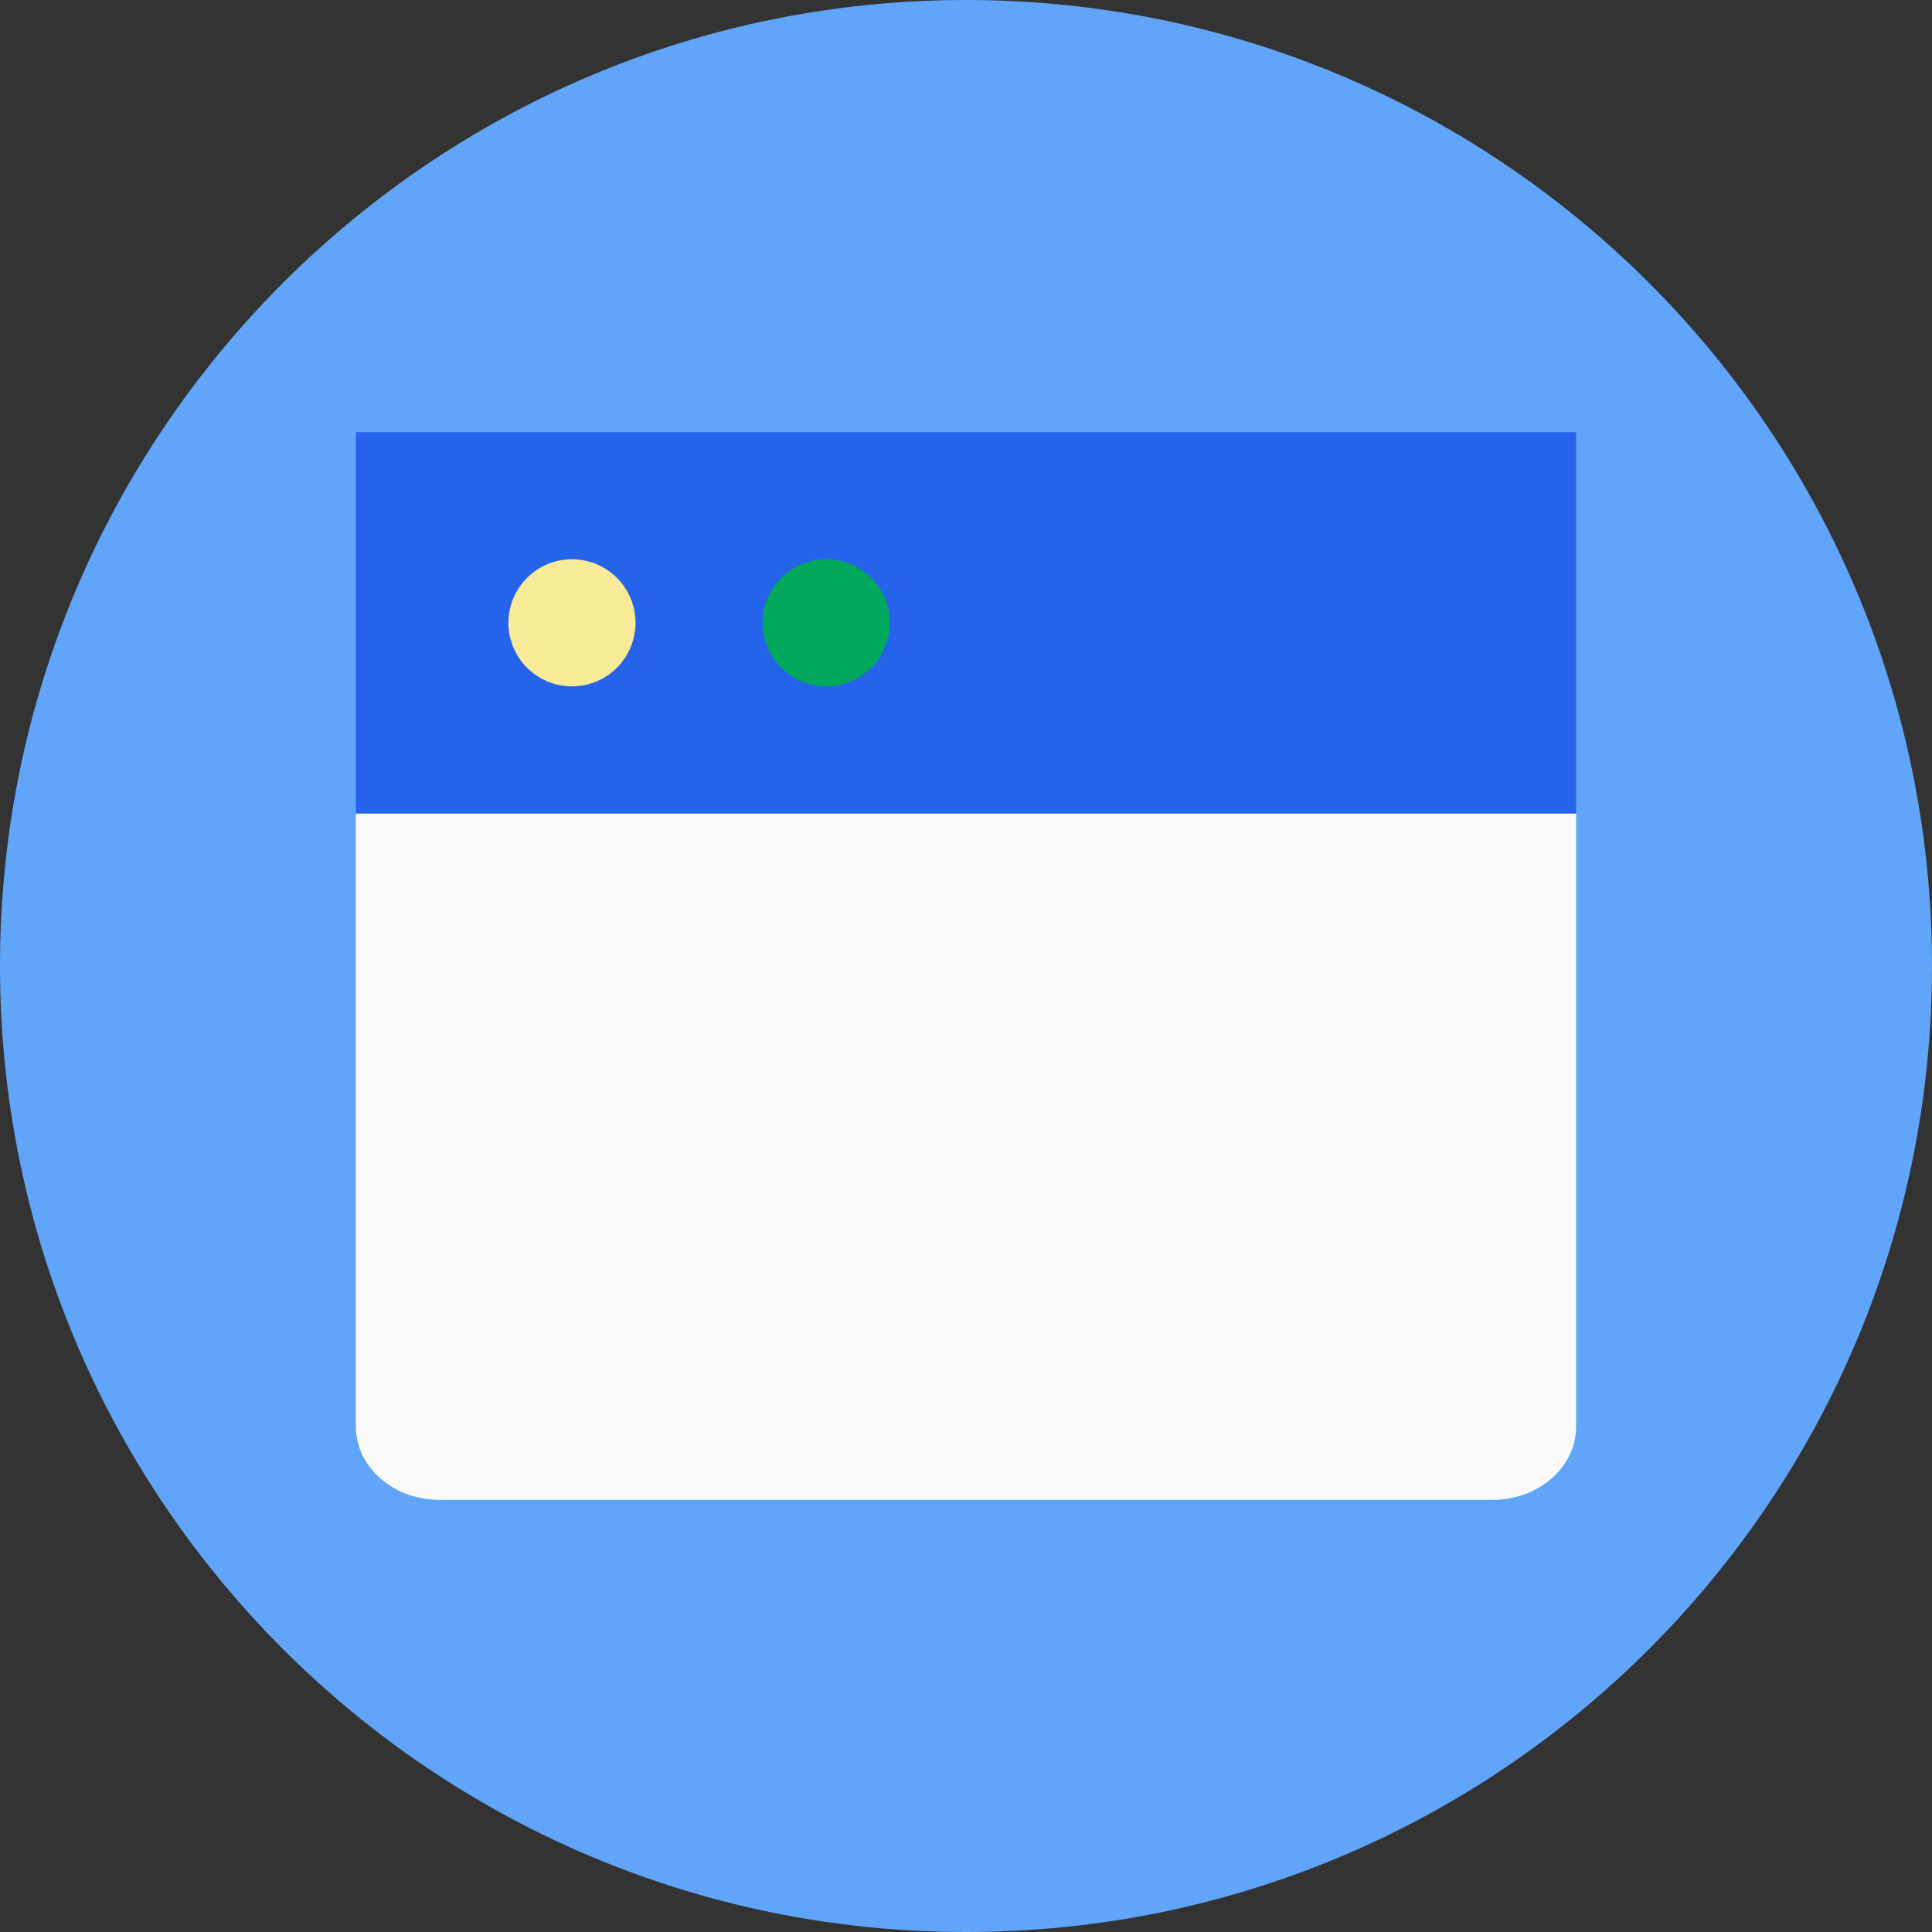 <svg width="77" height="77" viewBox="0 0 77 77" fill="none" xmlns="http://www.w3.org/2000/svg">
<rect x="0" y="0" width="77" height="77" fill="#333333" stroke="none"/>
<path d="M38.5 77C59.763 77 77 59.763 77 38.5C77 17.237 59.763 0 38.5 0C17.237 0 0 17.237 0 38.5C0 59.763 17.237 77 38.5 77Z" fill="#60A5FA"/>
<path d="M14.184 56.858C14.184 58.469 15.674 59.776 17.511 59.776H59.49C61.326 59.776 62.816 58.469 62.816 56.858V32.421H14.184V56.858Z" fill="#FAFAFA"/>
<path d="M62.816 17.224H14.184V32.421H62.816V17.224Z" fill="#2563EB"/>
<circle cx="22.796" cy="24.822" r="2.533" fill="#F8EB98"/>
<circle cx="32.928" cy="24.822" r="2.533" fill="#00A95C"/>
</svg>

